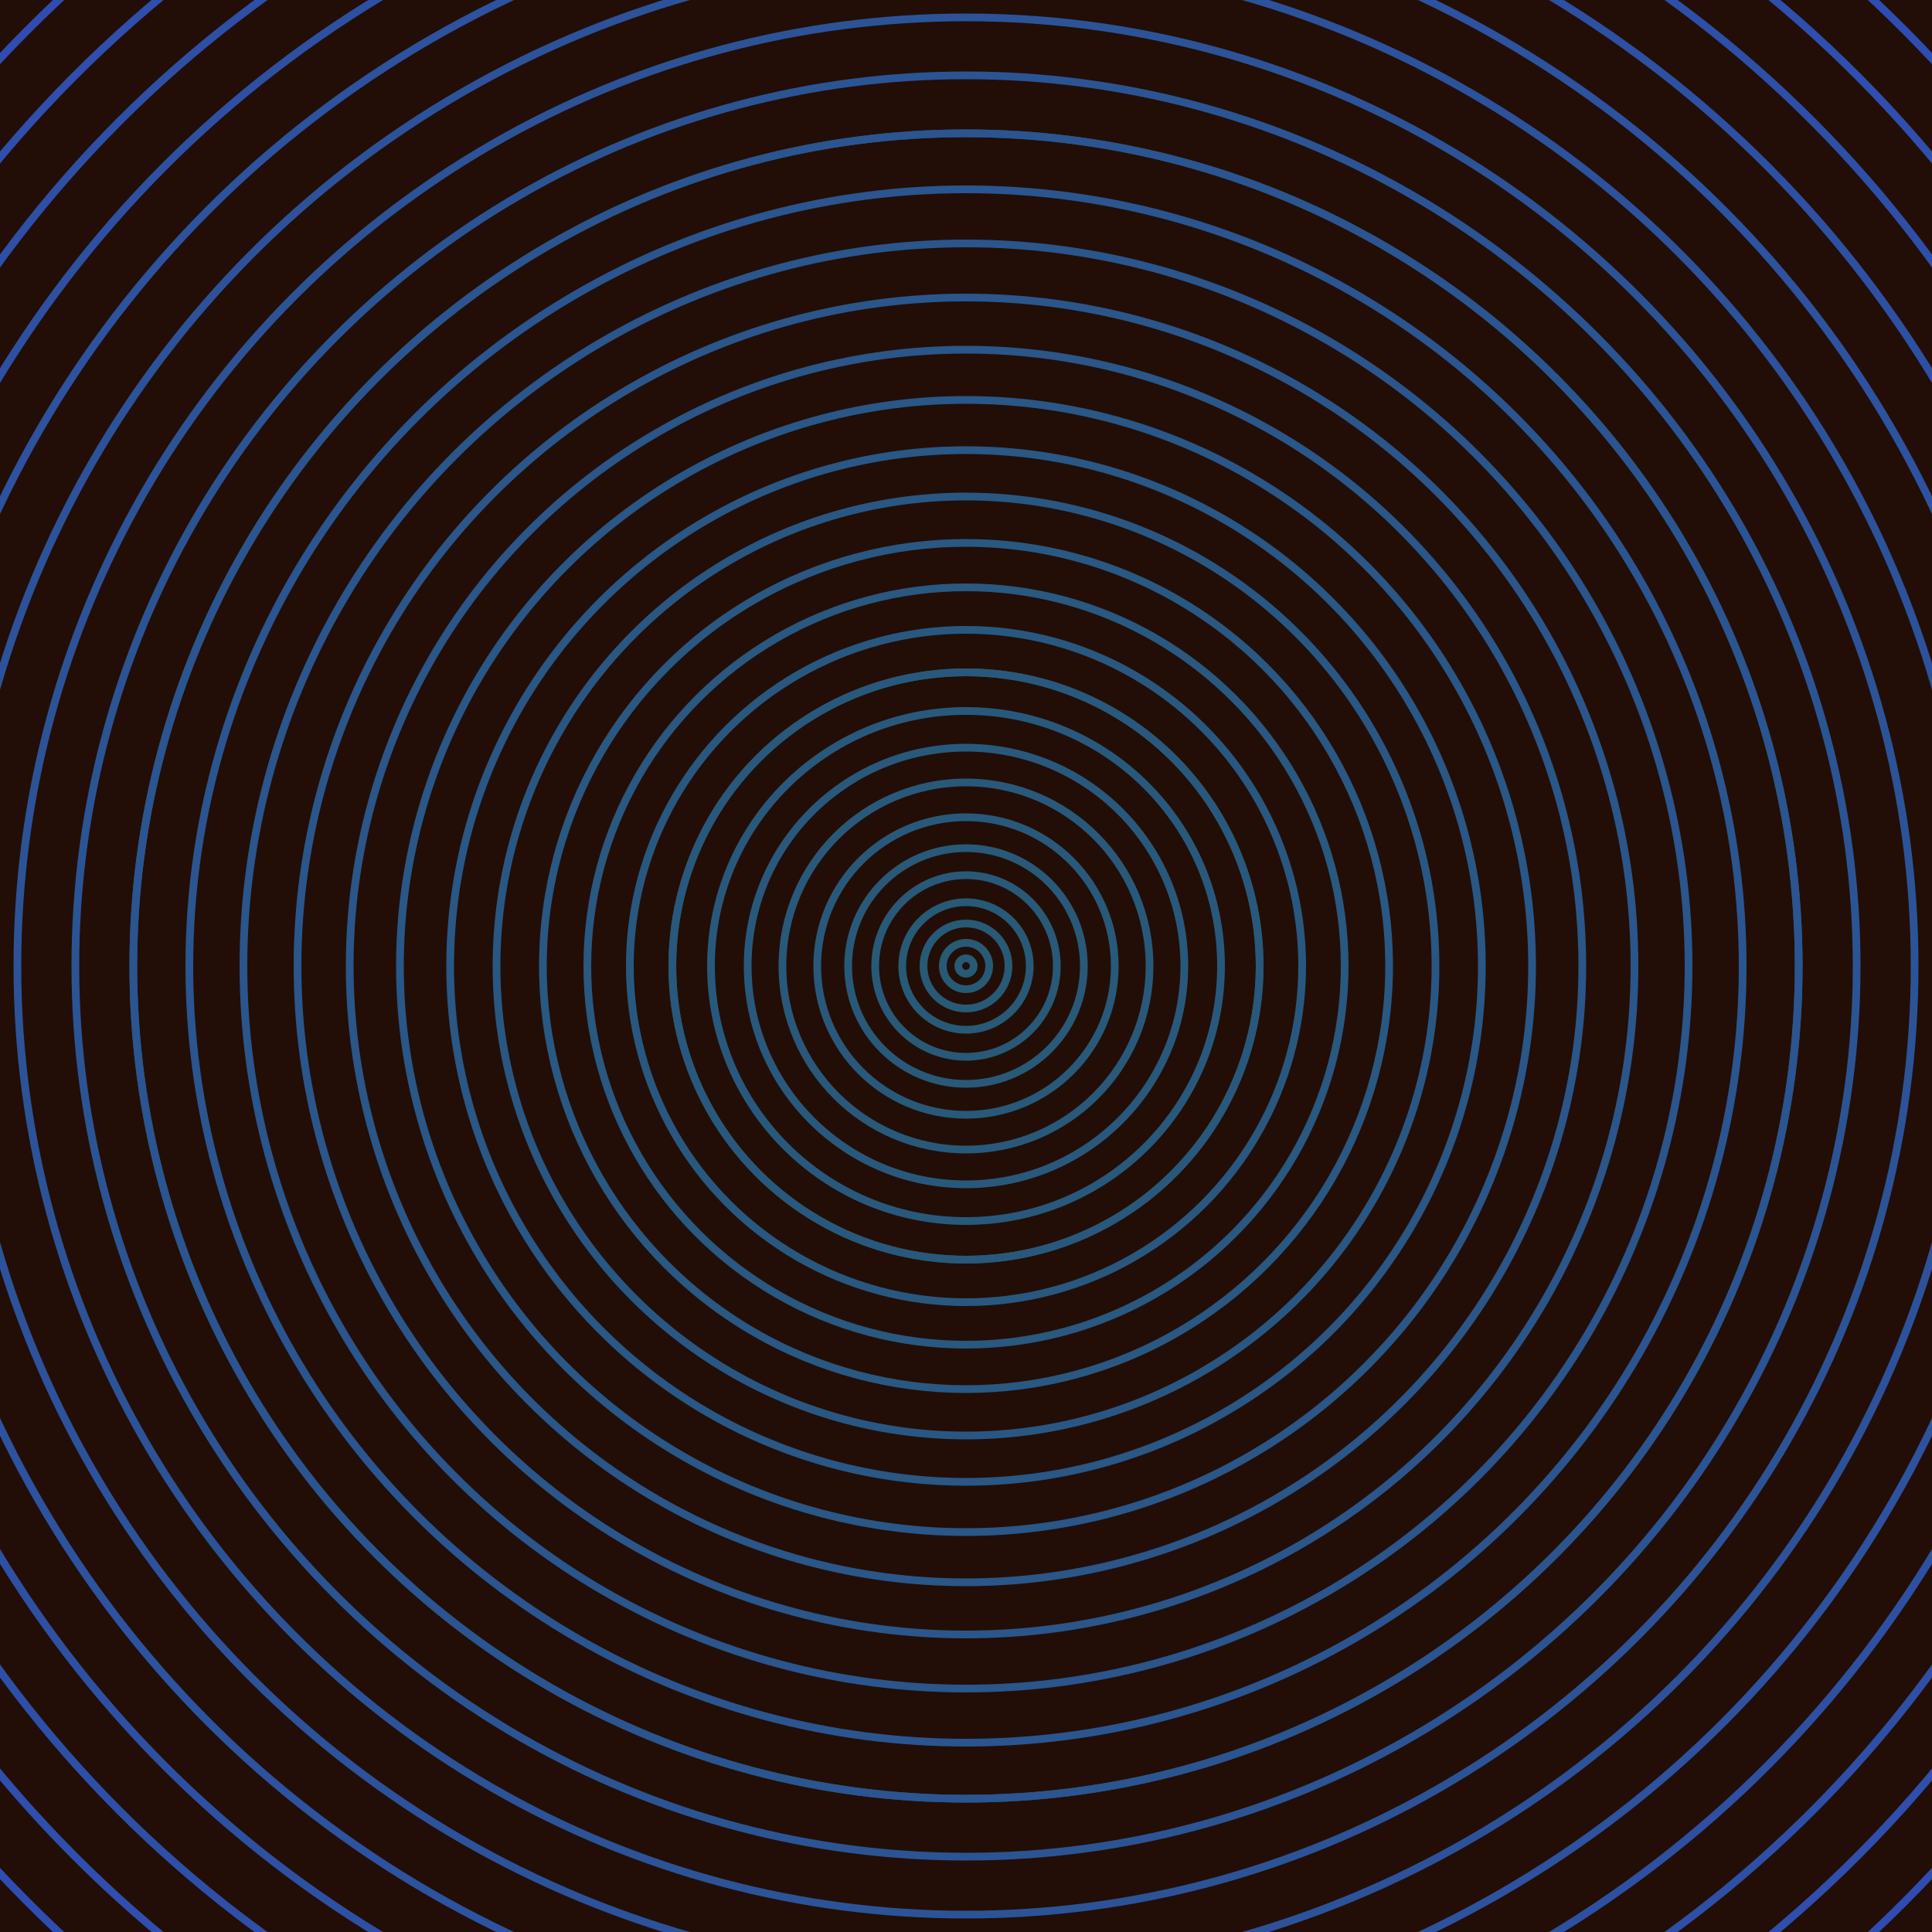 <svg xmlns="http://www.w3.org/2000/svg" xmlns:xlink="http://www.w3.org/1999/xlink" version="1.1" viewBox="-0 -0 1 1" width="500" height="500"><rect x="0" y="0" width="1" height="1" fill="#220e06"></rect><rect x="0" y="0" width="1" height="1" fill="#220e06"></rect><g><g><circle cx="0.5" cy="0.5" r="0.152" stroke="#226129" fill="none" stroke-width="0.004"><animate data-id="a0" attributeName="stroke" begin="indefinate" dur="0.1s" from="#ff8acb" to="#226129"></animate></circle><circle cx="0.5" cy="0.5" r="0.431" stroke="#23603d" fill="none" stroke-width="0.004"><animate data-id="a1" attributeName="stroke" begin="indefinate" dur="0.1s" from="#ff8acb" to="#226129"></animate></circle><circle cx="0.5" cy="0.5" r="0.792" stroke="#235f47" fill="none" stroke-width="0.004"><animate data-id="a2" attributeName="stroke" begin="indefinate" dur="0.1s" from="#ff8acb" to="#226129"></animate></circle><animateTransform attributeName="transform" attributeType="XML" type="translate" values="2.60304039888032e-7 0; 2.60304039888032e-7 0;" keyTimes="0; 1" dur="0s" repeatCount="1"></animateTransform></g></g><g><g><circle cx="0.5" cy="0.5" r="0.004" stroke="#275a74" fill="none" stroke-width="0.004"><animate data-id="b0" attributeName="stroke" begin="indefinate" dur="0.1s" from="#ff8acb" to="#1a5b78"></animate></circle><circle cx="0.5" cy="0.5" r="0.012" stroke="#275a75" fill="none" stroke-width="0.004"><animate data-id="b1" attributeName="stroke" begin="indefinate" dur="0.1s" from="#ff8acb" to="#1a5b78"></animate></circle><circle cx="0.5" cy="0.5" r="0.022" stroke="#275a76" fill="none" stroke-width="0.004"><animate data-id="b2" attributeName="stroke" begin="indefinate" dur="0.1s" from="#ff8acb" to="#1a5b78"></animate></circle><circle cx="0.5" cy="0.5" r="0.033" stroke="#275a77" fill="none" stroke-width="0.004"><animate data-id="b3" attributeName="stroke" begin="indefinate" dur="0.1s" from="#ff8acb" to="#1a5b78"></animate></circle><circle cx="0.5" cy="0.5" r="0.047" stroke="#285978" fill="none" stroke-width="0.004"><animate data-id="b4" attributeName="stroke" begin="indefinate" dur="0.1s" from="#ff8acb" to="#1a5b78"></animate></circle><circle cx="0.5" cy="0.5" r="0.061" stroke="#285979" fill="none" stroke-width="0.004"><animate data-id="b5" attributeName="stroke" begin="indefinate" dur="0.1s" from="#ff8acb" to="#1a5b78"></animate></circle><circle cx="0.5" cy="0.5" r="0.077" stroke="#28597a" fill="none" stroke-width="0.004"><animate data-id="b6" attributeName="stroke" begin="indefinate" dur="0.1s" from="#ff8acb" to="#1a5b78"></animate></circle><circle cx="0.5" cy="0.5" r="0.095" stroke="#28597b" fill="none" stroke-width="0.004"><animate data-id="b7" attributeName="stroke" begin="indefinate" dur="0.1s" from="#ff8acb" to="#1a5b78"></animate></circle><circle cx="0.5" cy="0.5" r="0.113" stroke="#28597c" fill="none" stroke-width="0.004"><animate data-id="b8" attributeName="stroke" begin="indefinate" dur="0.1s" from="#ff8acb" to="#1a5b78"></animate></circle><circle cx="0.5" cy="0.5" r="0.132" stroke="#28597d" fill="none" stroke-width="0.004"><animate data-id="b9" attributeName="stroke" begin="indefinate" dur="0.1s" from="#ff8acb" to="#1a5b78"></animate></circle><circle cx="0.5" cy="0.5" r="0.152" stroke="#28587e" fill="none" stroke-width="0.004"><animate data-id="b10" attributeName="stroke" begin="indefinate" dur="0.1s" from="#ff8acb" to="#1a5b78"></animate></circle><circle cx="0.5" cy="0.5" r="0.174" stroke="#285880" fill="none" stroke-width="0.004"><animate data-id="b11" attributeName="stroke" begin="indefinate" dur="0.1s" from="#ff8acb" to="#1a5b78"></animate></circle><circle cx="0.5" cy="0.5" r="0.196" stroke="#295881" fill="none" stroke-width="0.004"><animate data-id="b12" attributeName="stroke" begin="indefinate" dur="0.1s" from="#ff8acb" to="#1a5b78"></animate></circle><circle cx="0.5" cy="0.5" r="0.219" stroke="#295883" fill="none" stroke-width="0.004"><animate data-id="b13" attributeName="stroke" begin="indefinate" dur="0.1s" from="#ff8acb" to="#1a5b78"></animate></circle><circle cx="0.5" cy="0.5" r="0.243" stroke="#295784" fill="none" stroke-width="0.004"><animate data-id="b14" attributeName="stroke" begin="indefinate" dur="0.1s" from="#ff8acb" to="#1a5b78"></animate></circle><circle cx="0.5" cy="0.5" r="0.267" stroke="#295786" fill="none" stroke-width="0.004"><animate data-id="b15" attributeName="stroke" begin="indefinate" dur="0.1s" from="#ff8acb" to="#1a5b78"></animate></circle><circle cx="0.5" cy="0.5" r="0.293" stroke="#295787" fill="none" stroke-width="0.004"><animate data-id="b16" attributeName="stroke" begin="indefinate" dur="0.1s" from="#ff8acb" to="#1a5b78"></animate></circle><circle cx="0.5" cy="0.5" r="0.319" stroke="#2a5689" fill="none" stroke-width="0.004"><animate data-id="b17" attributeName="stroke" begin="indefinate" dur="0.1s" from="#ff8acb" to="#1a5b78"></animate></circle><circle cx="0.5" cy="0.5" r="0.346" stroke="#2a568b" fill="none" stroke-width="0.004"><animate data-id="b18" attributeName="stroke" begin="indefinate" dur="0.1s" from="#ff8acb" to="#1a5b78"></animate></circle><circle cx="0.5" cy="0.5" r="0.374" stroke="#2a558d" fill="none" stroke-width="0.004"><animate data-id="b19" attributeName="stroke" begin="indefinate" dur="0.1s" from="#ff8acb" to="#1a5b78"></animate></circle><circle cx="0.5" cy="0.5" r="0.402" stroke="#2a5590" fill="none" stroke-width="0.004"><animate data-id="b20" attributeName="stroke" begin="indefinate" dur="0.1s" from="#ff8acb" to="#1a5b78"></animate></circle><circle cx="0.5" cy="0.5" r="0.431" stroke="#2b5492" fill="none" stroke-width="0.004"><animate data-id="b21" attributeName="stroke" begin="indefinate" dur="0.1s" from="#ff8acb" to="#1a5b78"></animate></circle><circle cx="0.5" cy="0.5" r="0.461" stroke="#2b5495" fill="none" stroke-width="0.004"><animate data-id="b22" attributeName="stroke" begin="indefinate" dur="0.1s" from="#ff8acb" to="#1a5b78"></animate></circle><circle cx="0.5" cy="0.5" r="0.491" stroke="#2c5398" fill="none" stroke-width="0.004"><animate data-id="b23" attributeName="stroke" begin="indefinate" dur="0.1s" from="#ff8acb" to="#1a5b78"></animate></circle><circle cx="0.5" cy="0.5" r="0.522" stroke="#2c529b" fill="none" stroke-width="0.004"><animate data-id="b24" attributeName="stroke" begin="indefinate" dur="0.1s" from="#ff8acb" to="#1a5b78"></animate></circle><circle cx="0.5" cy="0.5" r="0.554" stroke="#2d529f" fill="none" stroke-width="0.004"><animate data-id="b25" attributeName="stroke" begin="indefinate" dur="0.1s" from="#ff8acb" to="#1a5b78"></animate></circle><circle cx="0.5" cy="0.5" r="0.586" stroke="#2d50a3" fill="none" stroke-width="0.004"><animate data-id="b26" attributeName="stroke" begin="indefinate" dur="0.1s" from="#ff8acb" to="#1a5b78"></animate></circle><circle cx="0.5" cy="0.5" r="0.619" stroke="#2e4fa7" fill="none" stroke-width="0.004"><animate data-id="b27" attributeName="stroke" begin="indefinate" dur="0.1s" from="#ff8acb" to="#1a5b78"></animate></circle><circle cx="0.5" cy="0.5" r="0.652" stroke="#2f4ead" fill="none" stroke-width="0.004"><animate data-id="b28" attributeName="stroke" begin="indefinate" dur="0.1s" from="#ff8acb" to="#1a5b78"></animate></circle><circle cx="0.5" cy="0.5" r="0.686" stroke="#2f4cb2" fill="none" stroke-width="0.004"><animate data-id="b29" attributeName="stroke" begin="indefinate" dur="0.1s" from="#ff8acb" to="#1a5b78"></animate></circle><circle cx="0.5" cy="0.5" r="0.721" stroke="#304ab9" fill="none" stroke-width="0.004"><animate data-id="b30" attributeName="stroke" begin="indefinate" dur="0.1s" from="#ff8acb" to="#1a5b78"></animate></circle><circle cx="0.5" cy="0.5" r="0.756" stroke="#3247c1" fill="none" stroke-width="0.004"><animate data-id="b31" attributeName="stroke" begin="indefinate" dur="0.1s" from="#ff8acb" to="#1a5b78"></animate></circle><circle cx="0.5" cy="0.5" r="0.792" stroke="#3343cb" fill="none" stroke-width="0.004"><animate data-id="b32" attributeName="stroke" begin="indefinate" dur="0.1s" from="#ff8acb" to="#1a5b78"></animate></circle><animateTransform attributeName="transform" attributeType="XML" type="translate" values="-2.60304039888032e-7 0; -2.60304039888032e-7 0;" keyTimes="0; 1" dur="0s" repeatCount="1"></animateTransform></g></g></svg>